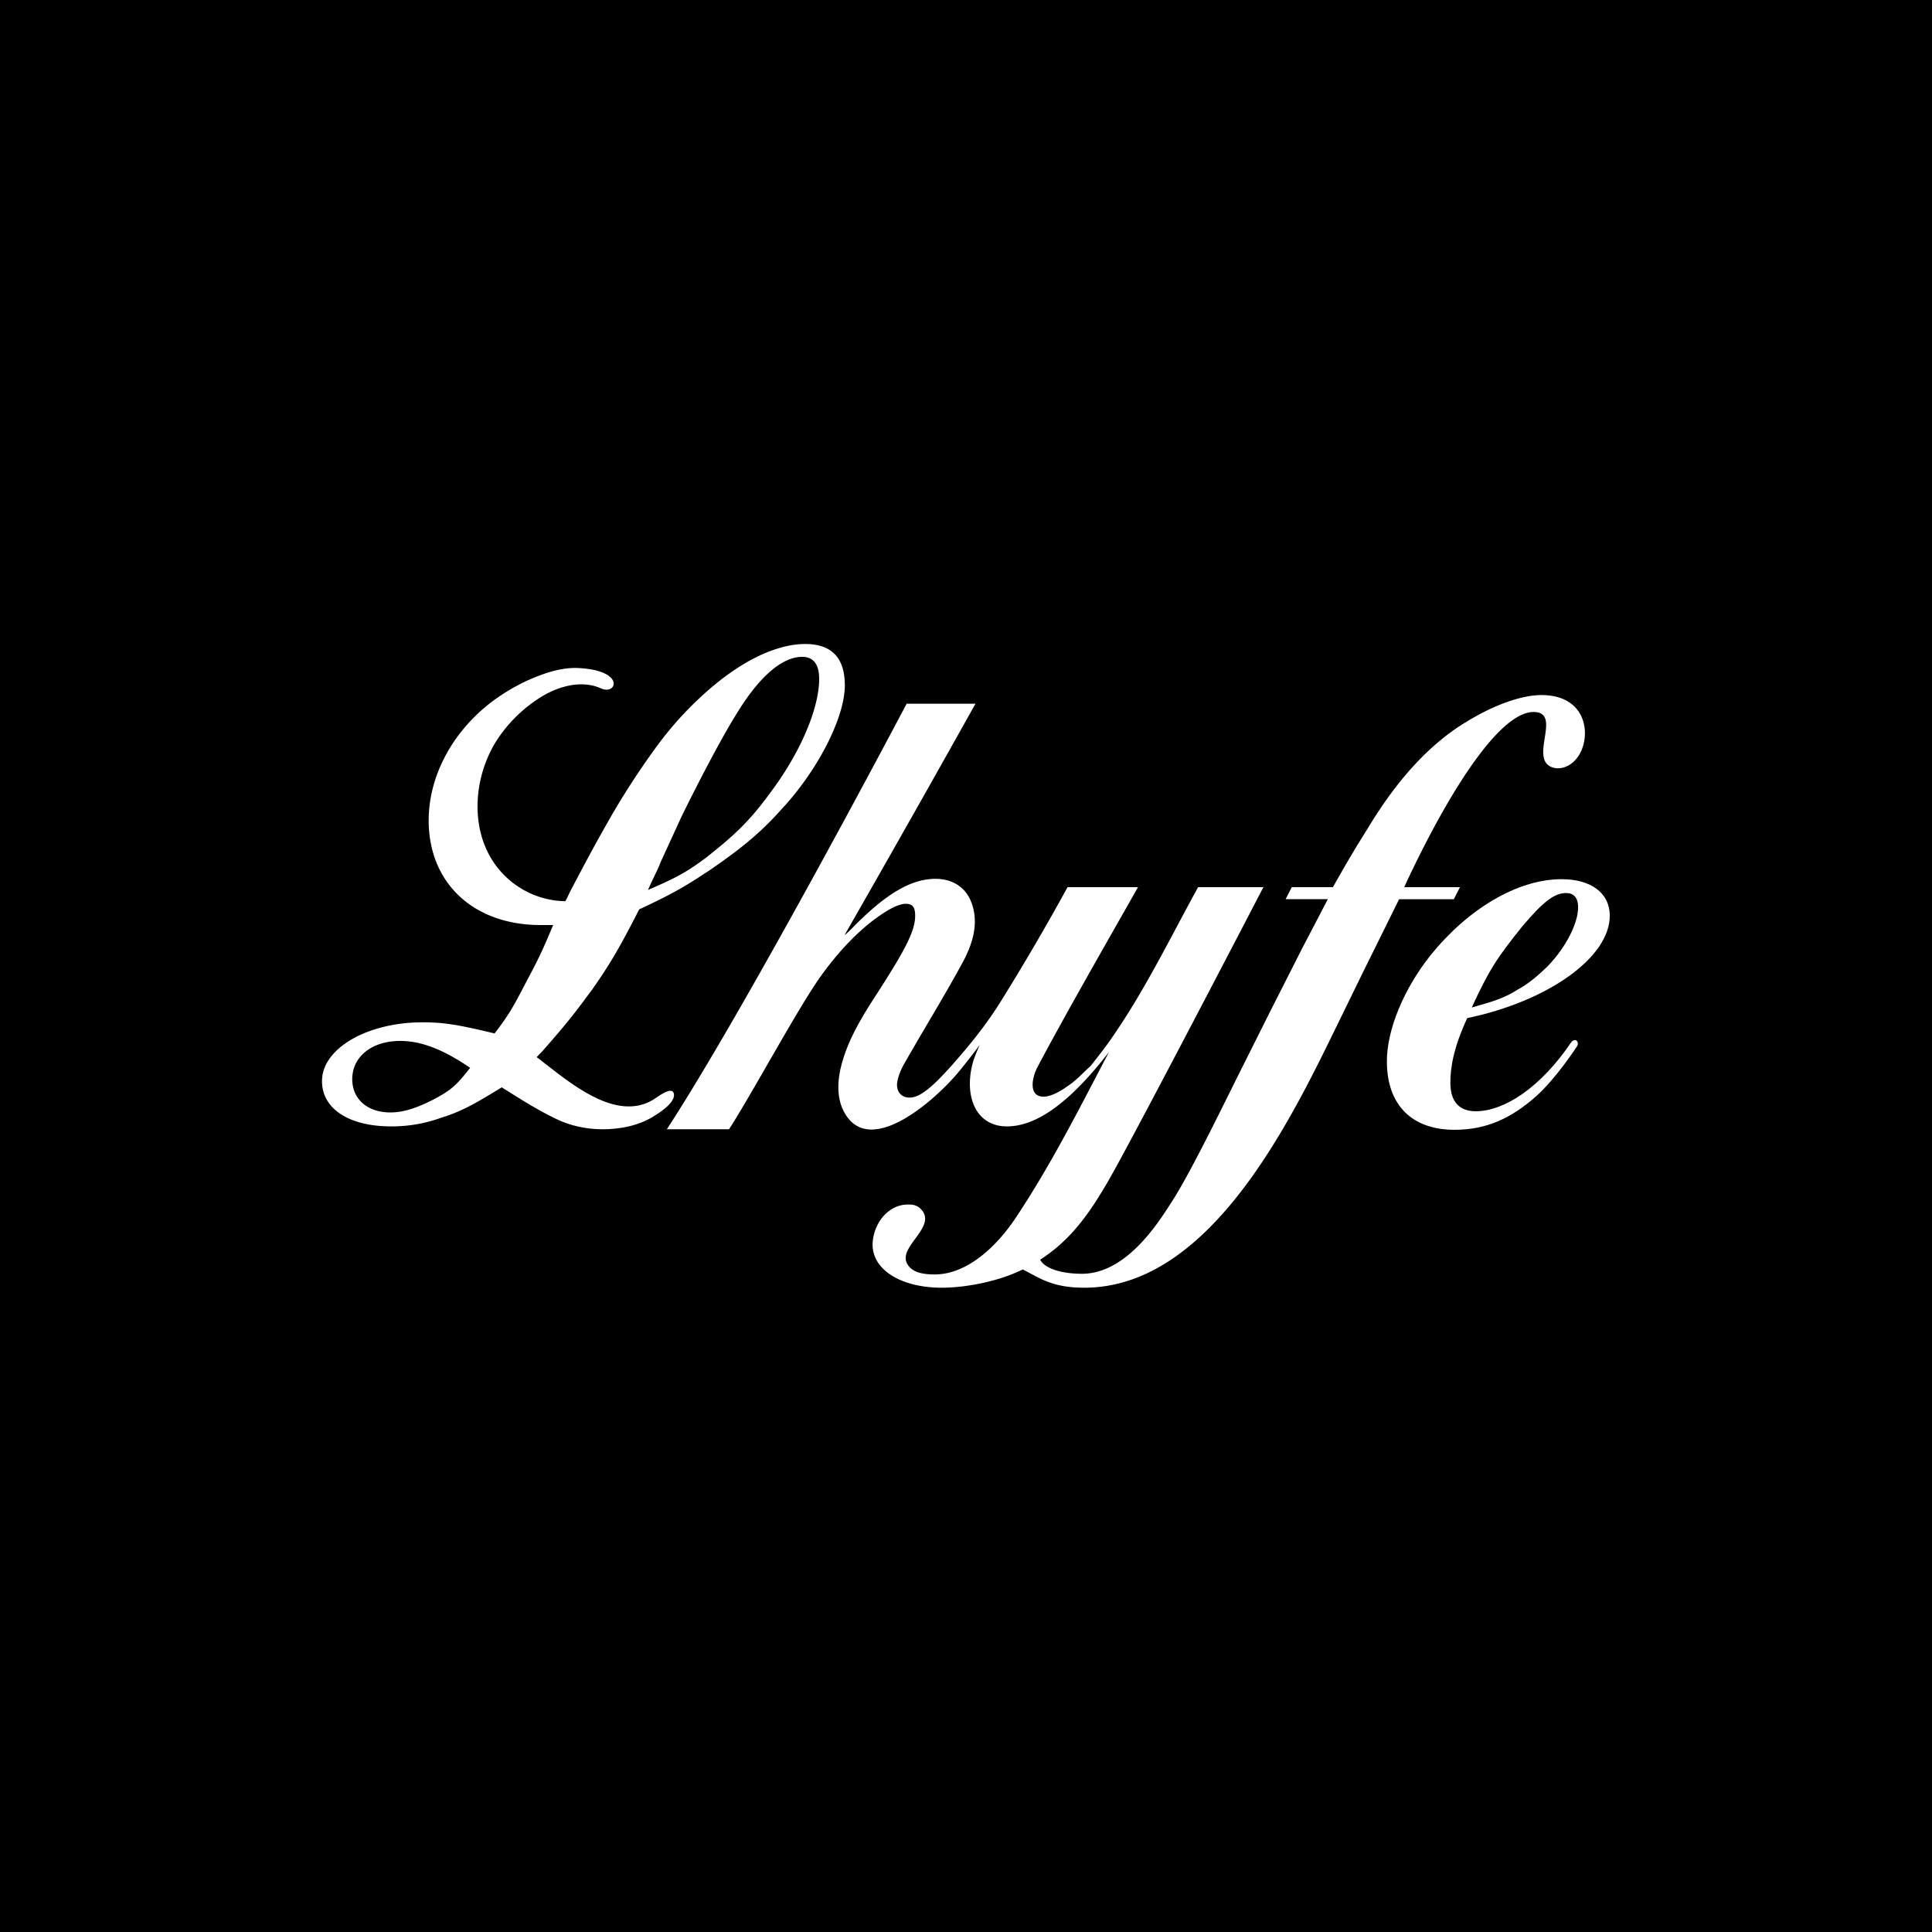 <svg xmlns="http://www.w3.org/2000/svg" width="60" height="60" fill="none"><path fill="#000" d="M0 0h60v60H0z"/><g fill="#fff" clip-path="url(#a)"><path d="M22.64 35.07c.658-1.006 2.118-3.718 2.814-4.702.555-.785 1.273-1.577 2.077-2.07.228-.143.456-.23.593-.23.228 0 .297.115.297.374.001.46-.295 1.035-1.184 2.415-.472.724-.94 1.485-1.132 2.328-.1.439-.104.907.076 1.282.749 1.571 2.841-.278 3.575-1.16.202-.243.445-.553.67-.854a5 5 0 0 0-.193.479 2.5 2.5 0 0 0-.113.721c.002.809.438 1.328 1.148 1.328.916 0 1.943-.722 3.172-2.309-.917 1.75-1.802 3.507-2.9 5.155-.574.86-1.489 1.752-2.515 1.752-.395 0-.728-.073-.863-.354-.26-.54 1.017-1.165.396-1.715a.47.47 0 0 0-.284-.1c-.649-.046-1.107.53-1.169 1.131-.09.875.874 1.45 2.135 1.45.712 0 1.652-.174 2.362-.493q.082-.035.162-.074c.534.271.915.567 1.907.567 3.682 0 6.106-4.574 7.644-7.722l1.013-2.073 1.123-2.27h1.699l.19-.374h-1.732c1.216-2.629 2.905-5.483 4.047-5.44.853.033-.168 1.44.538 1.713.295.114.741-.05.94-.57.24-.623.037-1.619-1.176-1.668-.682-.028-1.596.328-2.388.813-1.155.686-2.17 1.802-3.07 3.29-.429.688-.586.944-1.104 1.862h-1.279l-.19.373h1.311l-.81 1.552-.948 1.87-1.039 2.075c-.814 1.646-1.493 3.005-1.994 3.815-.295.435-1.345 2.321-2.843 2.321-.695 0-1.17-.186-1.3-.436.859-.561 1.451-1.261 2.223-2.637.959-1.711 4.71-8.933 4.71-8.933h-2.028c-.881 1.603-1.69 3.278-2.746 4.775-.205.288-.41.547-.592.778-.228.202-.455.462-.73.635-.273.202-.547.318-.73.318-.484 0-.359-.602-.19-.919.852-1.61 2.105-3.794 3.122-5.587h-2.188a74 74 0 0 1-2.066 3.535c-.428.69-.935 1.326-1.47 1.932-.661.75-1.05 1.068-1.37 1.068-.229 0-.39-.145-.39-.405 0-.144.091-.432.25-.692.586-1.032 1.215-2.045 1.78-3.087.34-.624.52-1.27.269-1.903-.186-.47-.608-.707-1.099-.707-.758 0-1.541.453-2.602 1.54-.16.164-.227.207-.227.207a789 789 0 0 0 4.065-7.185h-2.138S23.28 31.123 20.71 35.07zm-2.296-.955-.023.015c-1.225.783-2.748-.62-3.655-1.3l.18-.186c.94-1.067 1.124-1.355 1.537-1.902.482-.69.78-1.15 1.468-2.501 1.05-.488 1.439-.718 2.215-1.234.959-.66 1.552-1.147 2.168-1.835 1.161-1.23 2.003-2.889 2.003-3.888q0-1.284-1.23-1.284c-.273 0-.549.049-.82.13-.698.208-1.354.62-1.943 1.095a10.7 10.7 0 0 0-1.863 1.973 24 24 0 0 0-1.51 2.34q-.347.609-.676 1.225a115 115 0 0 0-.49.928c-.016.03-.136.297-.155.297a2.74 2.74 0 0 1-2.464-1.656c-.43-.988-.308-2.268.299-3.273a4.4 4.4 0 0 1 1.487-1.455c.52-.305 1.214-.487 1.793-.225.487.221.773-.554-.69-.632-.472-.026-.94.116-1.377.293-.371.15-.725.344-1.058.565-.435.29-.825.642-1.157 1.045q-.246.299-.444.632a5 5 0 0 0-.336.69 4.3 4.3 0 0 0-.213.73q-.075.375-.077.756c-.01 1.95 1.376 3.27 3.477 3.27h.388c-.323.777-.46 1.064-.829 1.754-.391.749-.506.98-.989 1.613-1.187-.288-1.622-.346-2.239-.346-1.715.001-3.114.808-3.121 1.818-.006.866.838 1.414 2.143 1.414a4.5 4.5 0 0 0 1.535-.26c.642-.202 1.01-.404 1.904-.953.565.355 1.134.722 1.74 1.004.654.304 1.415.368 2.123.226.305-.061.603-.172.868-.338.184-.115.646-.412.617-.673-.03-.27-.442.03-.586.128m.17-7.337c.413-.89.642-1.405.687-1.491.48-.973 1.188-2.346 1.69-3.146.683-1.114 1.389-1.742 2.025-1.742.341 0 .524.228.524.685 0 .942-.614 2.342-1.526 3.544-.661.916-1.186 1.375-1.985 2.006-.616.459-.936.63-1.804 1.004.16-.373.32-.66.39-.86m-6.993 7.337c-.55.289-.987.433-1.399.433-.732 0-1.187-.433-1.184-1.039.005-.692.602-1.182 1.494-1.182.64 0 1.325.258 2.168.836-.413.52-.551.664-1.08.952"/><path d="M45.829 34.511c-.526 0-.781-.317-.786-.864-.004-.489.097-1.11.523-2.029 2.485-.516 4.442-1.878 4.427-3.197-.008-.688-.583-1.117-1.495-1.117-1.391 0-2.933.945-4.084 2.378-.814 1.033-1.352 2.297-1.343 3.303.01 1.353.795 2.102 2.1 2.102.984 0 1.75-.35 2.53-1.037.59-.521 1.22-1.472 1.273-1.553.082-.124-.036-.292-.178-.13-.947 1.405-2.08 2.144-2.967 2.144m1.452-5.747c.654-.773.994-1.03 1.359-1.03.228 0 .366.142.37.429.005.487-.353 1.232-.963 1.863-.271.258-.565.517-.883.689-.454.287-.75.373-1.457.574.515-1.12.762-1.521 1.574-2.525"/></g><defs><clipPath id="a"><path fill="#fff" d="M10 20h40v20H10z"/></clipPath></defs></svg>